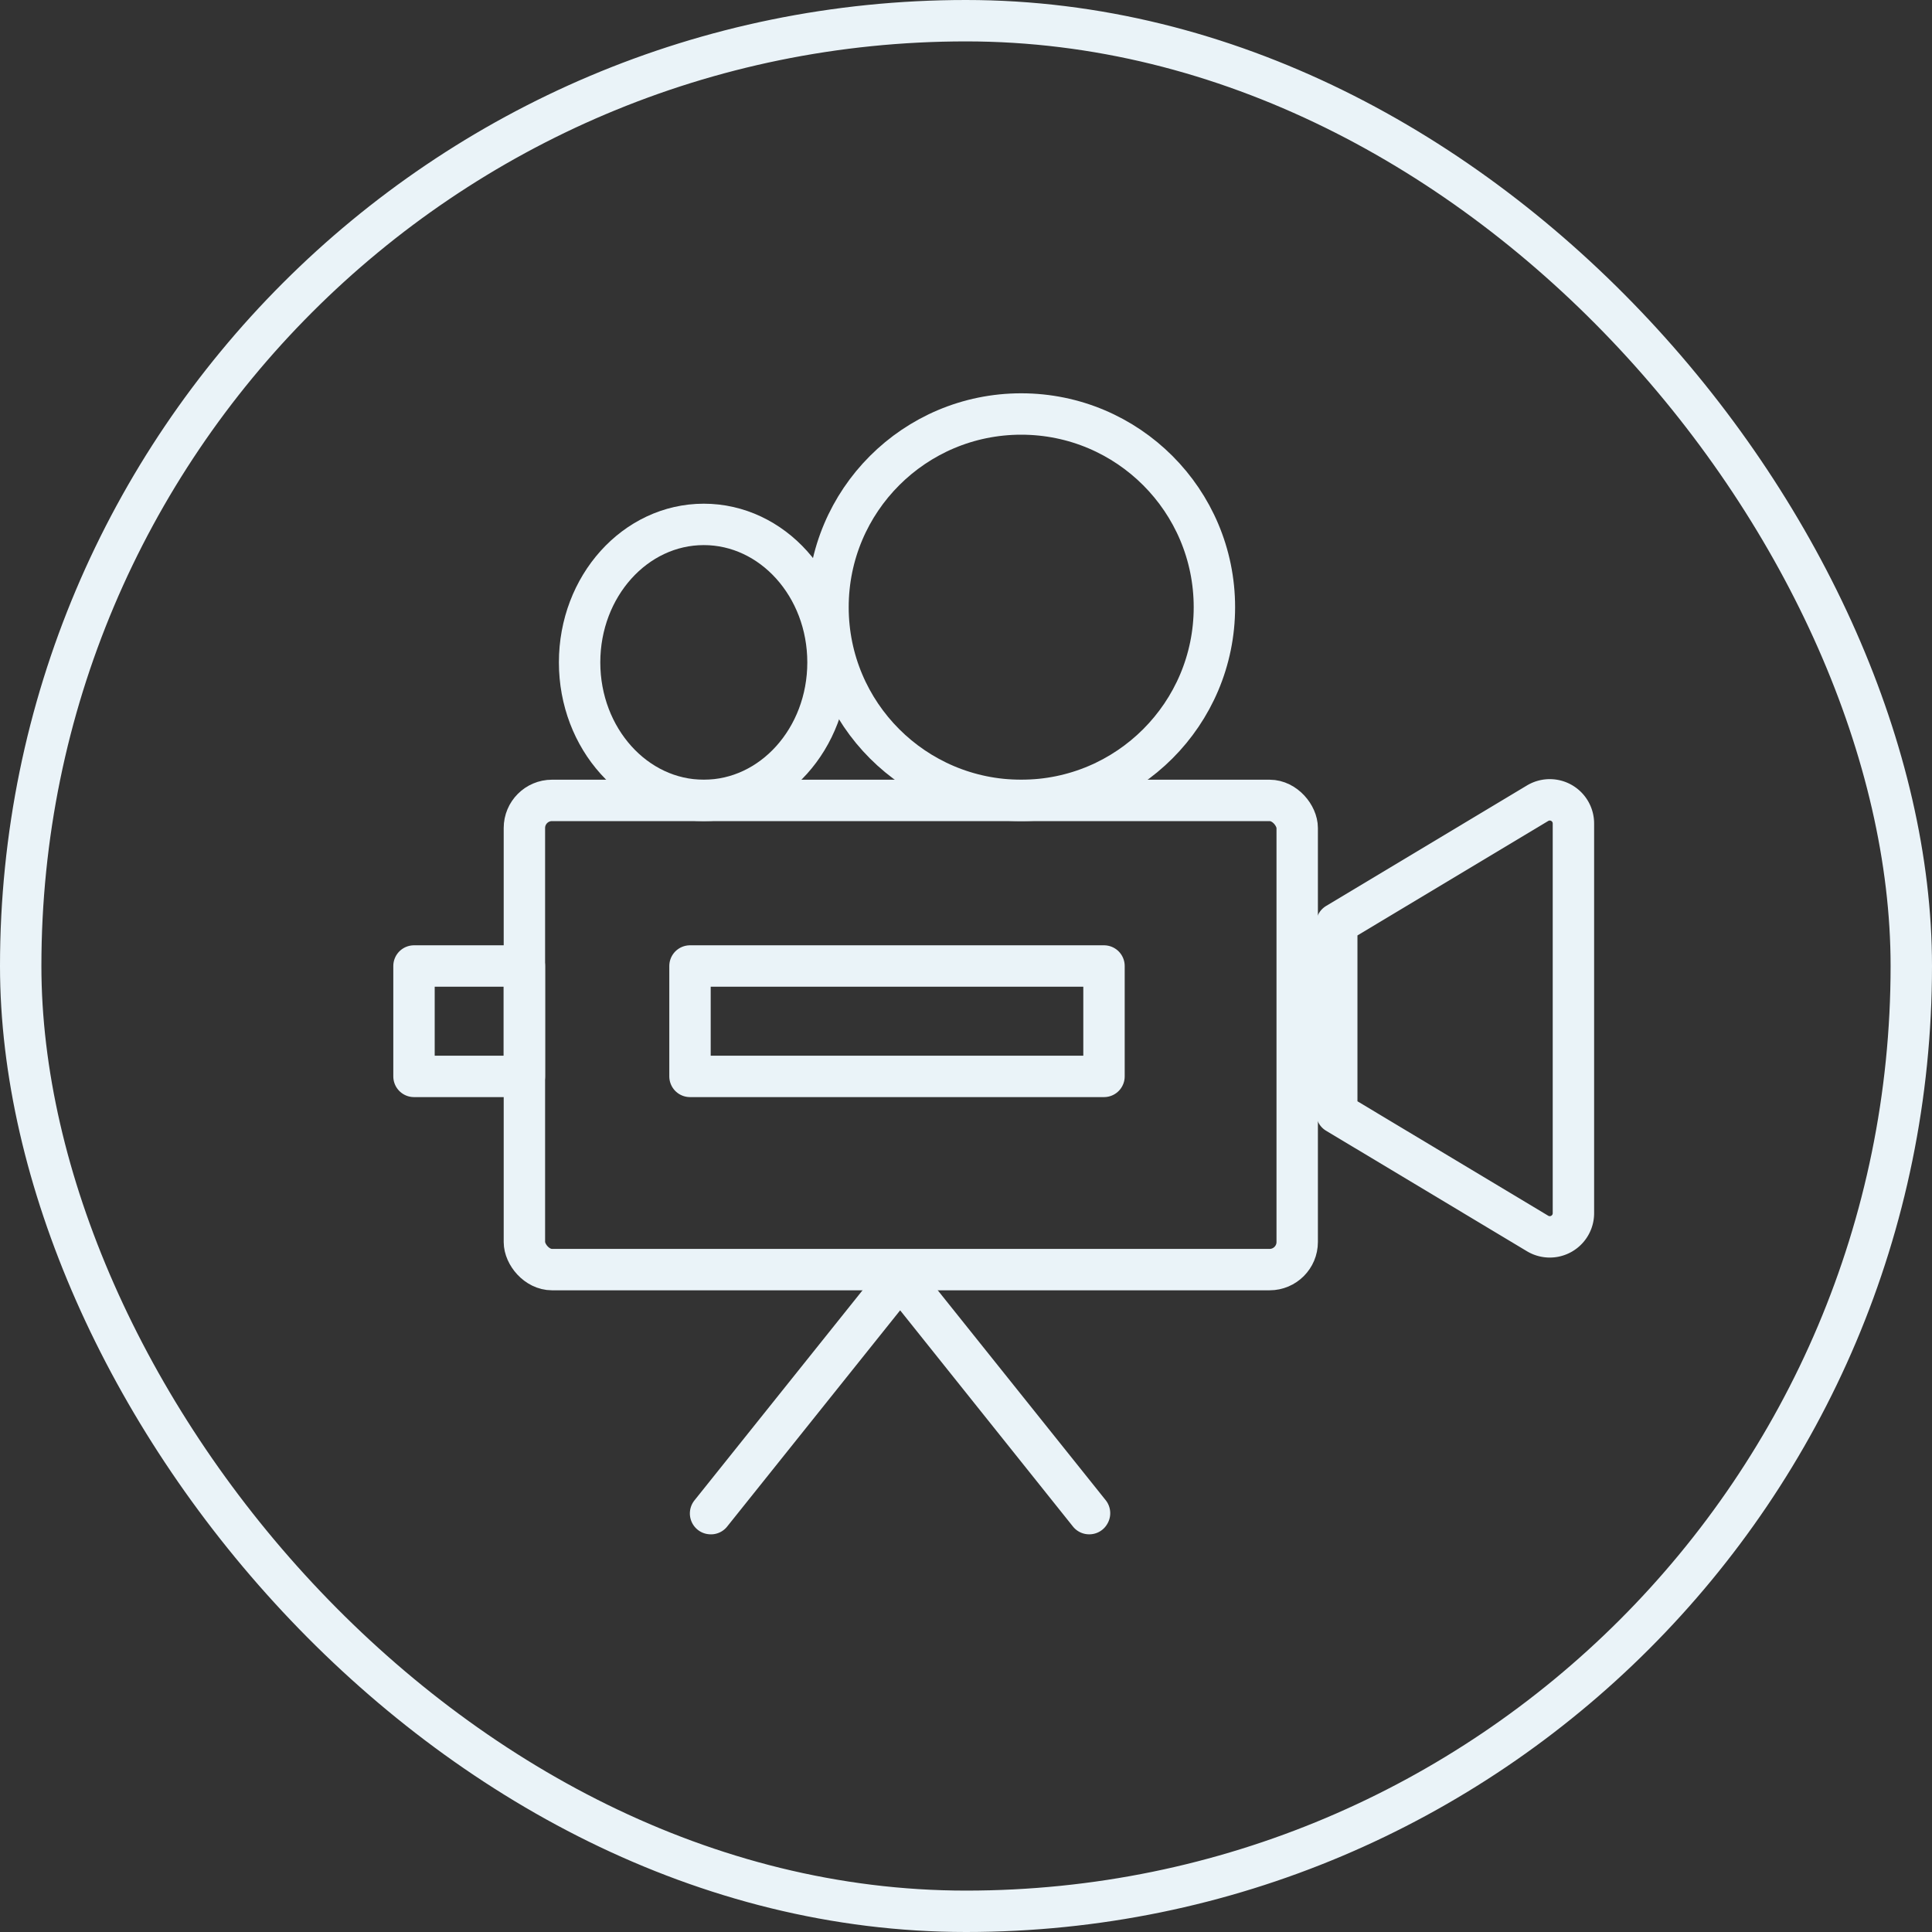 <svg xmlns="http://www.w3.org/2000/svg" width="70" height="70" viewBox="0 0 70 70"><rect x="0" y="0" width="70" height="70" fill="#333333" stroke="none"/><g transform="translate(-288 -4471)"><g transform="translate(288 4471)" fill="none" stroke="#eaf3f8" stroke-width="1.5"><rect width="70" height="70" rx="35" stroke="none"/><rect x="0.75" y="0.75" width="68.5" height="68.5" rx="34.25" fill="none"/></g><g transform="translate(303 4486)"><rect width="28" height="17" rx="1" transform="translate(4 14)" fill="none" stroke="#eaf3f8" stroke-linecap="round" stroke-linejoin="round" stroke-width="1.5"/><rect width="15" height="4" transform="translate(10 20)" fill="none" stroke="#eaf3f8" stroke-linecap="round" stroke-linejoin="round" stroke-width="1.5"/><path d="M46.274,33.475,39,29.111V22.253l7.275-4.365a.857.857,0,0,1,1.3.736V32.74A.857.857,0,0,1,46.274,33.475Z" transform="translate(-5.567 -3.785)" fill="none" stroke="#eaf3f8" stroke-linecap="round" stroke-linejoin="round" stroke-width="1.5"/><ellipse cx="4.5" cy="5" rx="4.5" ry="5" transform="translate(6 4)" fill="none" stroke="#eaf3f8" stroke-linecap="round" stroke-linejoin="round" stroke-width="1.5"/><circle cx="7" cy="7" r="7" transform="translate(15 0)" fill="none" stroke="#eaf3f8" stroke-linecap="round" stroke-linejoin="round" stroke-width="1.5"/><rect width="4" height="4" transform="translate(0 20)" fill="none" stroke="#eaf3f8" stroke-linecap="round" stroke-linejoin="round" stroke-width="1.5"/><path d="M14,45.58l-.005,0a.008.008,0,0,1,0-.012l6.858-8.572a.009.009,0,0,1,.012,0,.009.009,0,0,1,0,.013l-6.858,8.572Z" transform="translate(-3.247 -5.739)" fill="none" stroke="#eaf3f8" stroke-linecap="round" stroke-linejoin="round" stroke-width="1.5"/><path d="M28.857,45.58l-.007,0L21.992,37a.009.009,0,0,1,0-.013.008.008,0,0,1,.012,0l6.858,8.572a.008.008,0,0,1,0,.012Z" transform="translate(-4.389 -5.739)" fill="none" stroke="#eaf3f8" stroke-linecap="round" stroke-linejoin="round" stroke-width="1.5"/></g></g></svg>